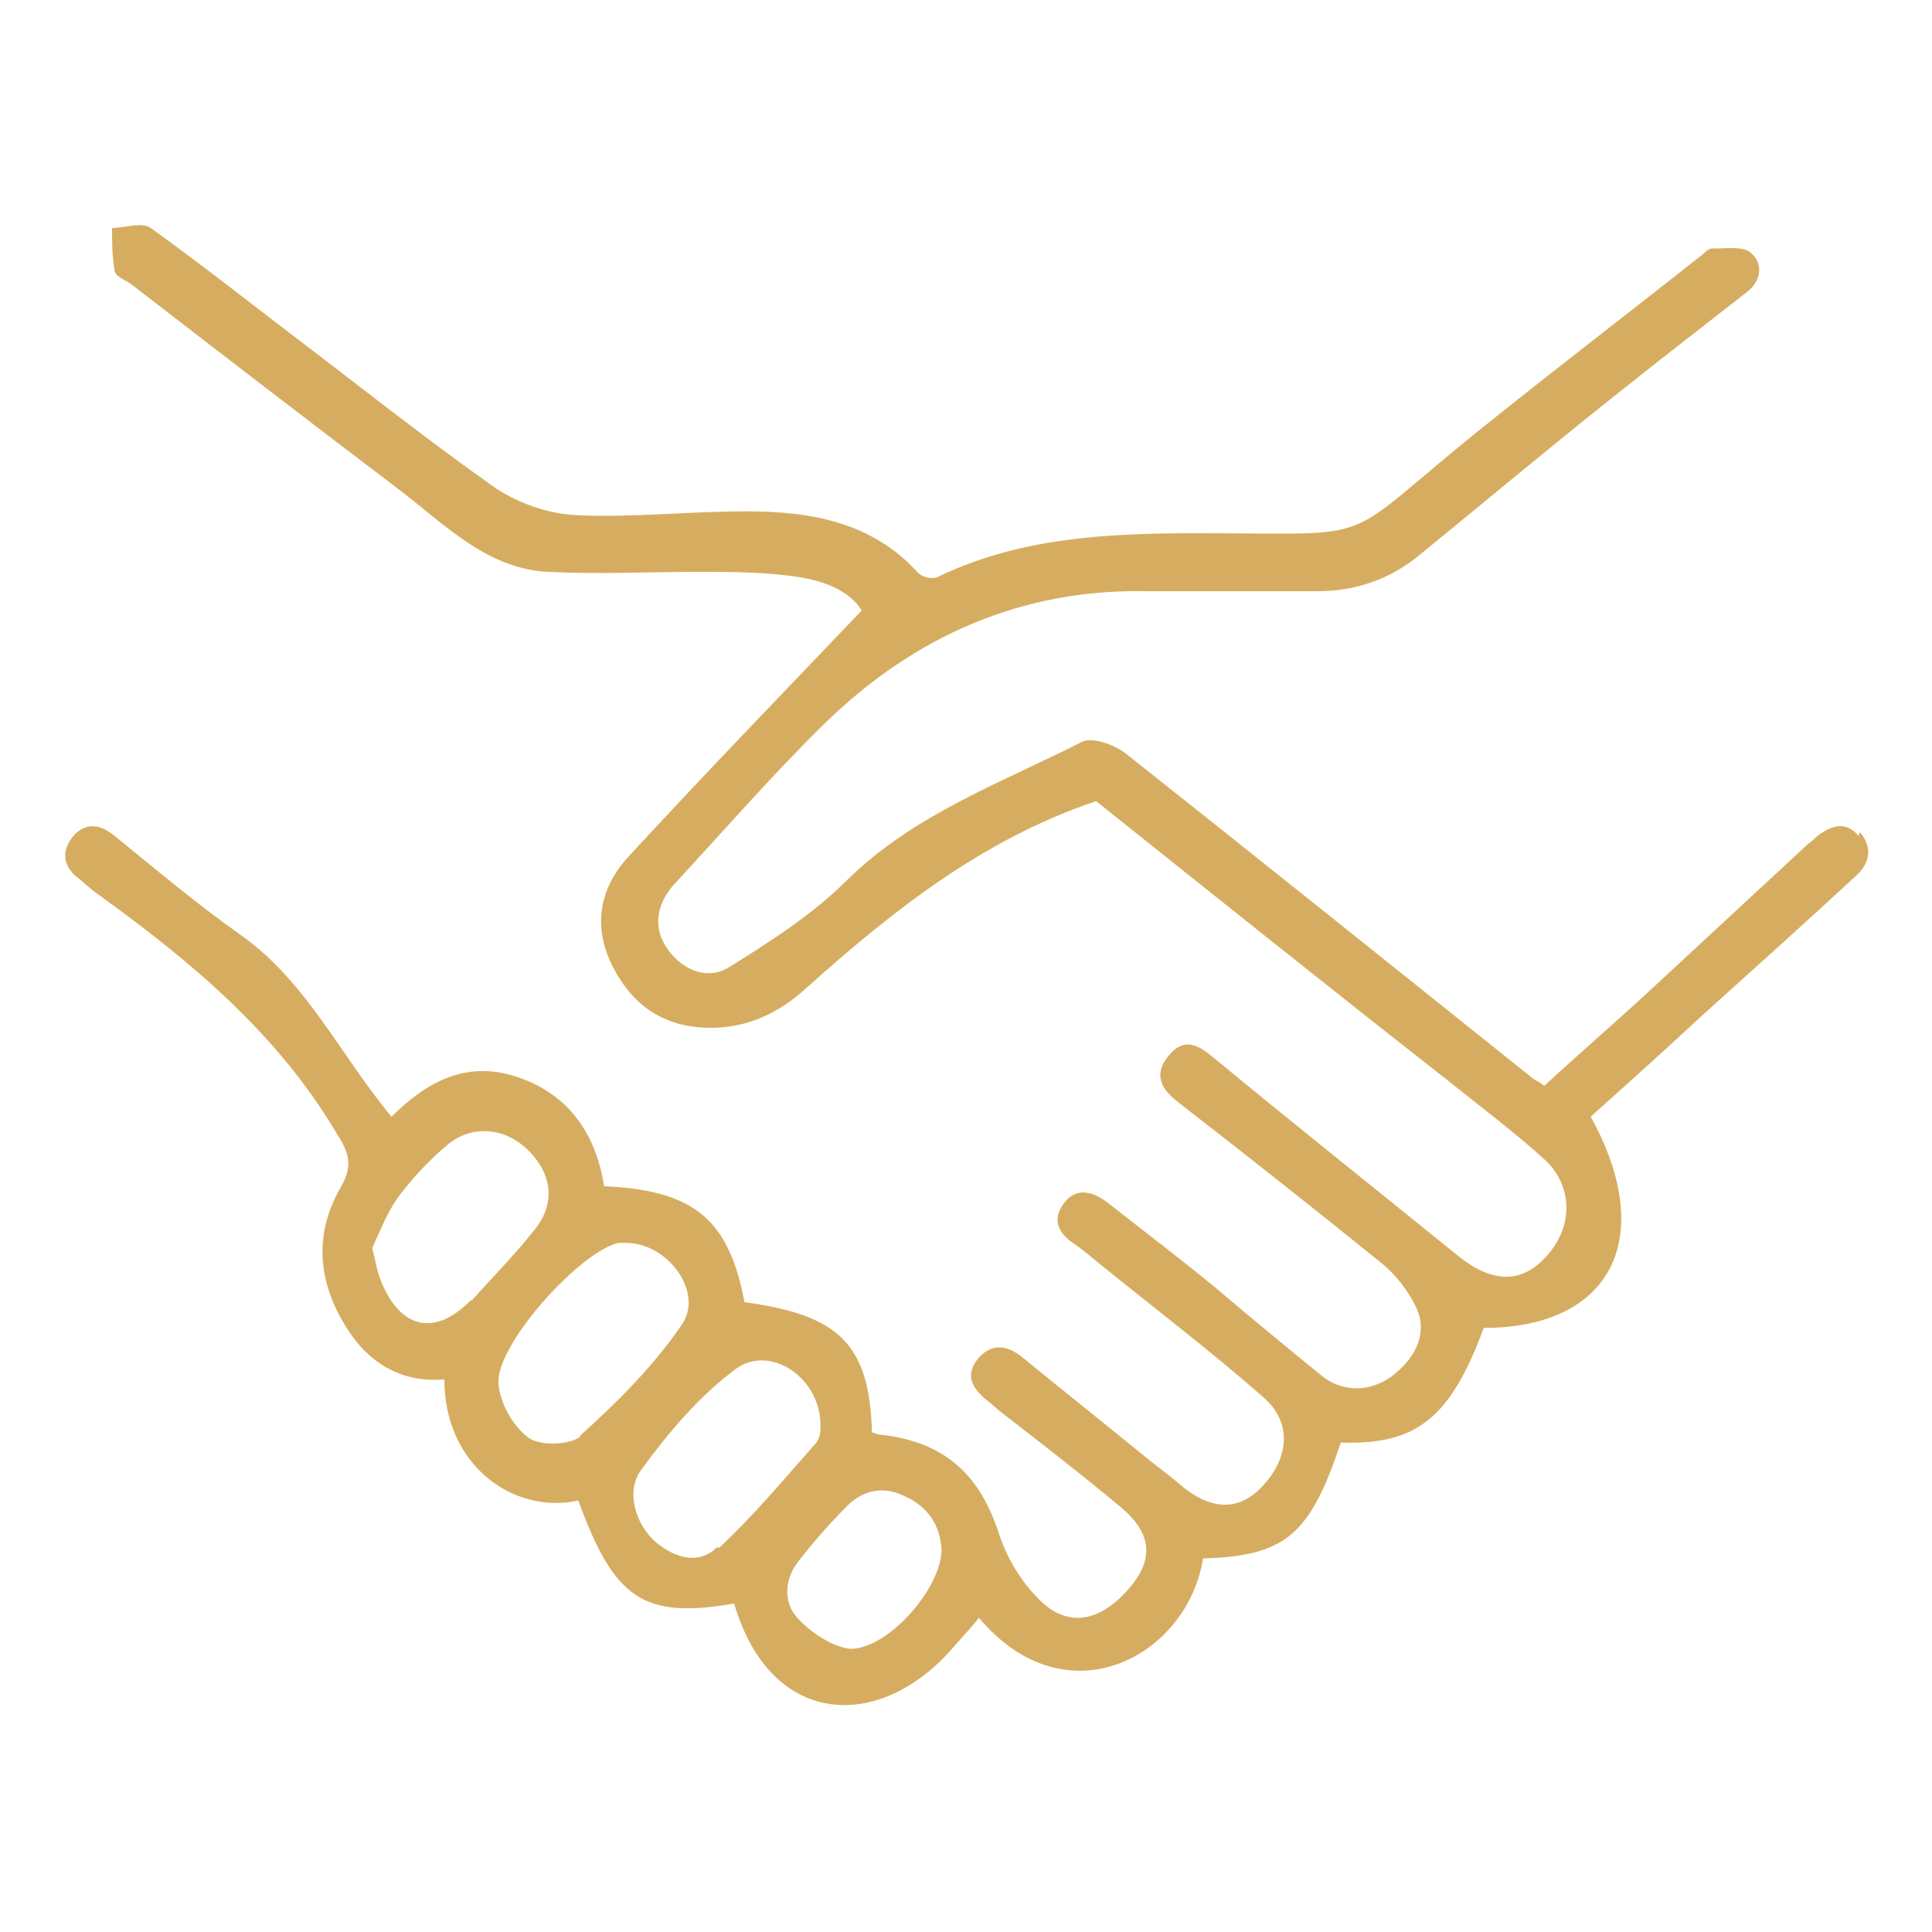 <?xml version="1.0" encoding="UTF-8"?>
<svg id="uuid-26292dc6-562e-4973-96af-5c4d6280dfe4" data-name="Calque 1" xmlns="http://www.w3.org/2000/svg" width="150" height="150" viewBox="0 0 150 150">
  <defs>
    <style>
      .uuid-4ebae78e-a95e-4611-9846-d6c7329da6e8 {
        fill: #d6ad60;
        stroke-width: 0px;
      }
    </style>
  </defs>
  <path class="uuid-4ebae78e-a95e-4611-9846-d6c7329da6e8" d="M144.3,64.9c-1-1.2-2.1-.8-3.2,0-.2.2-.4.4-.7.6-4.1,3.8-8.2,7.6-12.3,11.4-2.7,2.5-5.5,4.9-8.2,7.4-.4-.3-.6-.4-.8-.5-10.5-8.4-21.1-16.9-31.7-25.3-.9-.7-2.6-1.3-3.4-.9-6.3,3.2-13,5.6-18.2,10.7-2.7,2.7-6,4.8-9.2,6.8-1.8,1.1-3.8.1-4.9-1.6-1-1.6-.7-3.3.6-4.8,3.9-4.2,7.7-8.6,11.8-12.6,6.9-6.7,15.2-10.4,25-10.2,4.4,0,8.8,0,13.2,0,2.9,0,5.6-.9,7.9-2.8,4.9-4,9.8-8.1,14.7-12,3.5-2.8,7.1-5.6,10.7-8.4,1.2-.9,1.3-2.3.3-3.1-.6-.5-1.9-.3-3-.3-.3,0-.6.4-.9.6-5.8,4.6-11.7,9.1-17.4,13.7-10.9,8.8-7.1,7.8-21.5,7.8-7,0-13.9.3-20.3,3.4-.4.2-1.2,0-1.5-.3-3.6-4-8.4-4.8-13.4-4.8-4.4,0-8.8.5-13.1.3-2.3-.1-4.8-1-6.6-2.3-5.1-3.6-10-7.5-15-11.3-3.8-2.9-7.6-5.9-11.5-8.7-.7-.5-2,0-3,0,0,1.1,0,2.2.2,3.3,0,.4.7.7,1.2,1,7,5.4,14,10.8,21,16.1,3.5,2.7,6.8,6.1,11.5,6.3,3.8.2,7.7,0,11.5,0,2.6,0,5.3,0,7.9.4,2,.3,4,1.1,4.9,2.6-6.2,6.5-12.2,12.7-18.1,19.1-2.3,2.5-2.8,5.5-1.2,8.6,1.6,3.1,4.1,4.7,7.6,4.7,2.9,0,5.3-1.2,7.3-3,6.7-6,13.7-11.6,22.6-14.6,8.9,7.1,18,14.4,27.2,21.6,2.6,2.1,5.3,4.1,7.7,6.3,2.2,2.1,2.1,5.3,0,7.5-1.9,2.1-4.2,2-6.8-.1-6.3-5.1-12.7-10.2-19-15.4-1.2-1-2.3-1.6-3.5-.1-1.2,1.5-.5,2.6.8,3.6,5.3,4.1,10.6,8.3,15.8,12.5,1.1.9,2,2.1,2.6,3.3,1,2,.1,4-1.9,5.5-1.7,1.2-3.8,1.2-5.4-.1-2.7-2.2-5.5-4.5-8.2-6.8-2.8-2.3-5.7-4.5-8.5-6.7-1.1-.8-2.3-1.1-3.2,0-1,1.2-.7,2.3.6,3.2.6.4,1.2.9,1.8,1.4,4.3,3.5,8.8,6.9,13,10.6,2.2,1.9,2,4.6,0,6.8-1.8,2-3.9,2-6.2.2-.8-.7-1.6-1.3-2.5-2-3.3-2.7-6.7-5.4-10-8.1-1.1-.9-2.3-1.2-3.4,0-1.1,1.3-.6,2.3.6,3.3.4.3.8.7,1.2,1,3.1,2.4,6.2,4.8,9.2,7.3,2.5,2.1,2.6,4.1.6,6.4-2.3,2.6-4.8,3-7,.7-1.3-1.3-2.4-3.1-3-4.9-1.5-4.7-4.2-7.2-9.1-7.8-.3,0-.5-.1-.8-.2-.2-6.8-2.5-9.1-9.9-10.1-1.2-6.4-3.9-8.7-10.9-9-.6-3.9-2.6-7-6.5-8.4-4.1-1.5-7.3.3-10,3-4-4.8-6.6-10.5-11.7-14.1-3.4-2.4-6.6-5.1-9.8-7.7-1.1-.9-2.2-1.1-3.2,0-1,1.2-.8,2.4.4,3.3.5.4,1,.9,1.6,1.3,7.2,5.2,13.9,10.8,18.5,18.6.9,1.4,1.2,2.4.3,4-2,3.4-1.9,6.9,0,10.3,1.7,3.1,4.3,5,8,4.7,0,6.7,5.4,10.5,10.4,9.4,2.8,7.7,5.1,9.2,12.1,8,2.8,9.6,11.3,10.1,17.1,3.3.6-.7,1.3-1.4,1.9-2.2,6.8,8.1,16.2,3,17.4-4.6,6.4-.2,8.3-1.8,10.7-9,5.9.2,8.5-1.9,11.1-8.9,9.9,0,13.5-7,8.3-16.4,2.9-2.6,5.8-5.2,8.7-7.9,4-3.6,8-7.2,11.9-10.8,1.1-1,1.3-2.2.3-3.4ZM36.6,100.9c-2.8,2.9-5.5,2.3-7-1.4-.3-.7-.4-1.4-.7-2.6.5-1.1,1.1-2.6,1.9-3.8,1.1-1.5,2.4-2.9,3.8-4.1,1.9-1.7,4.5-1.5,6.3.2,2,1.9,2.3,4.3.5,6.4-1.5,1.9-3.2,3.6-4.8,5.4ZM45.1,111.5c-.8.7-3.2.8-4.1.1-1.2-.9-2.2-2.7-2.3-4.2-.2-3,6.3-10.2,9.3-10.9.2,0,.4,0,.6,0,3.3,0,6.1,3.9,4.3,6.4-2.2,3.2-5,6-7.9,8.6ZM55.7,120.1c-1.4,1.4-3.2.9-4.7-.3-1.6-1.3-2.5-4-1.2-5.7,2.1-2.9,4.5-5.7,7.3-7.8,2.7-2,6.7.7,6.6,4.5,0,.2,0,.9-.4,1.3-2.4,2.7-4.8,5.6-7.5,8.1ZM65.9,128c-1.4-.2-3-1.3-4-2.4-1.1-1.2-1-3,.1-4.4,1.1-1.4,2.3-2.8,3.6-4.1,1.2-1.3,2.8-1.8,4.5-1,1.9.8,2.9,2.3,3,4.2,0,3.1-4.4,8-7.3,7.7Z"/>
</svg>